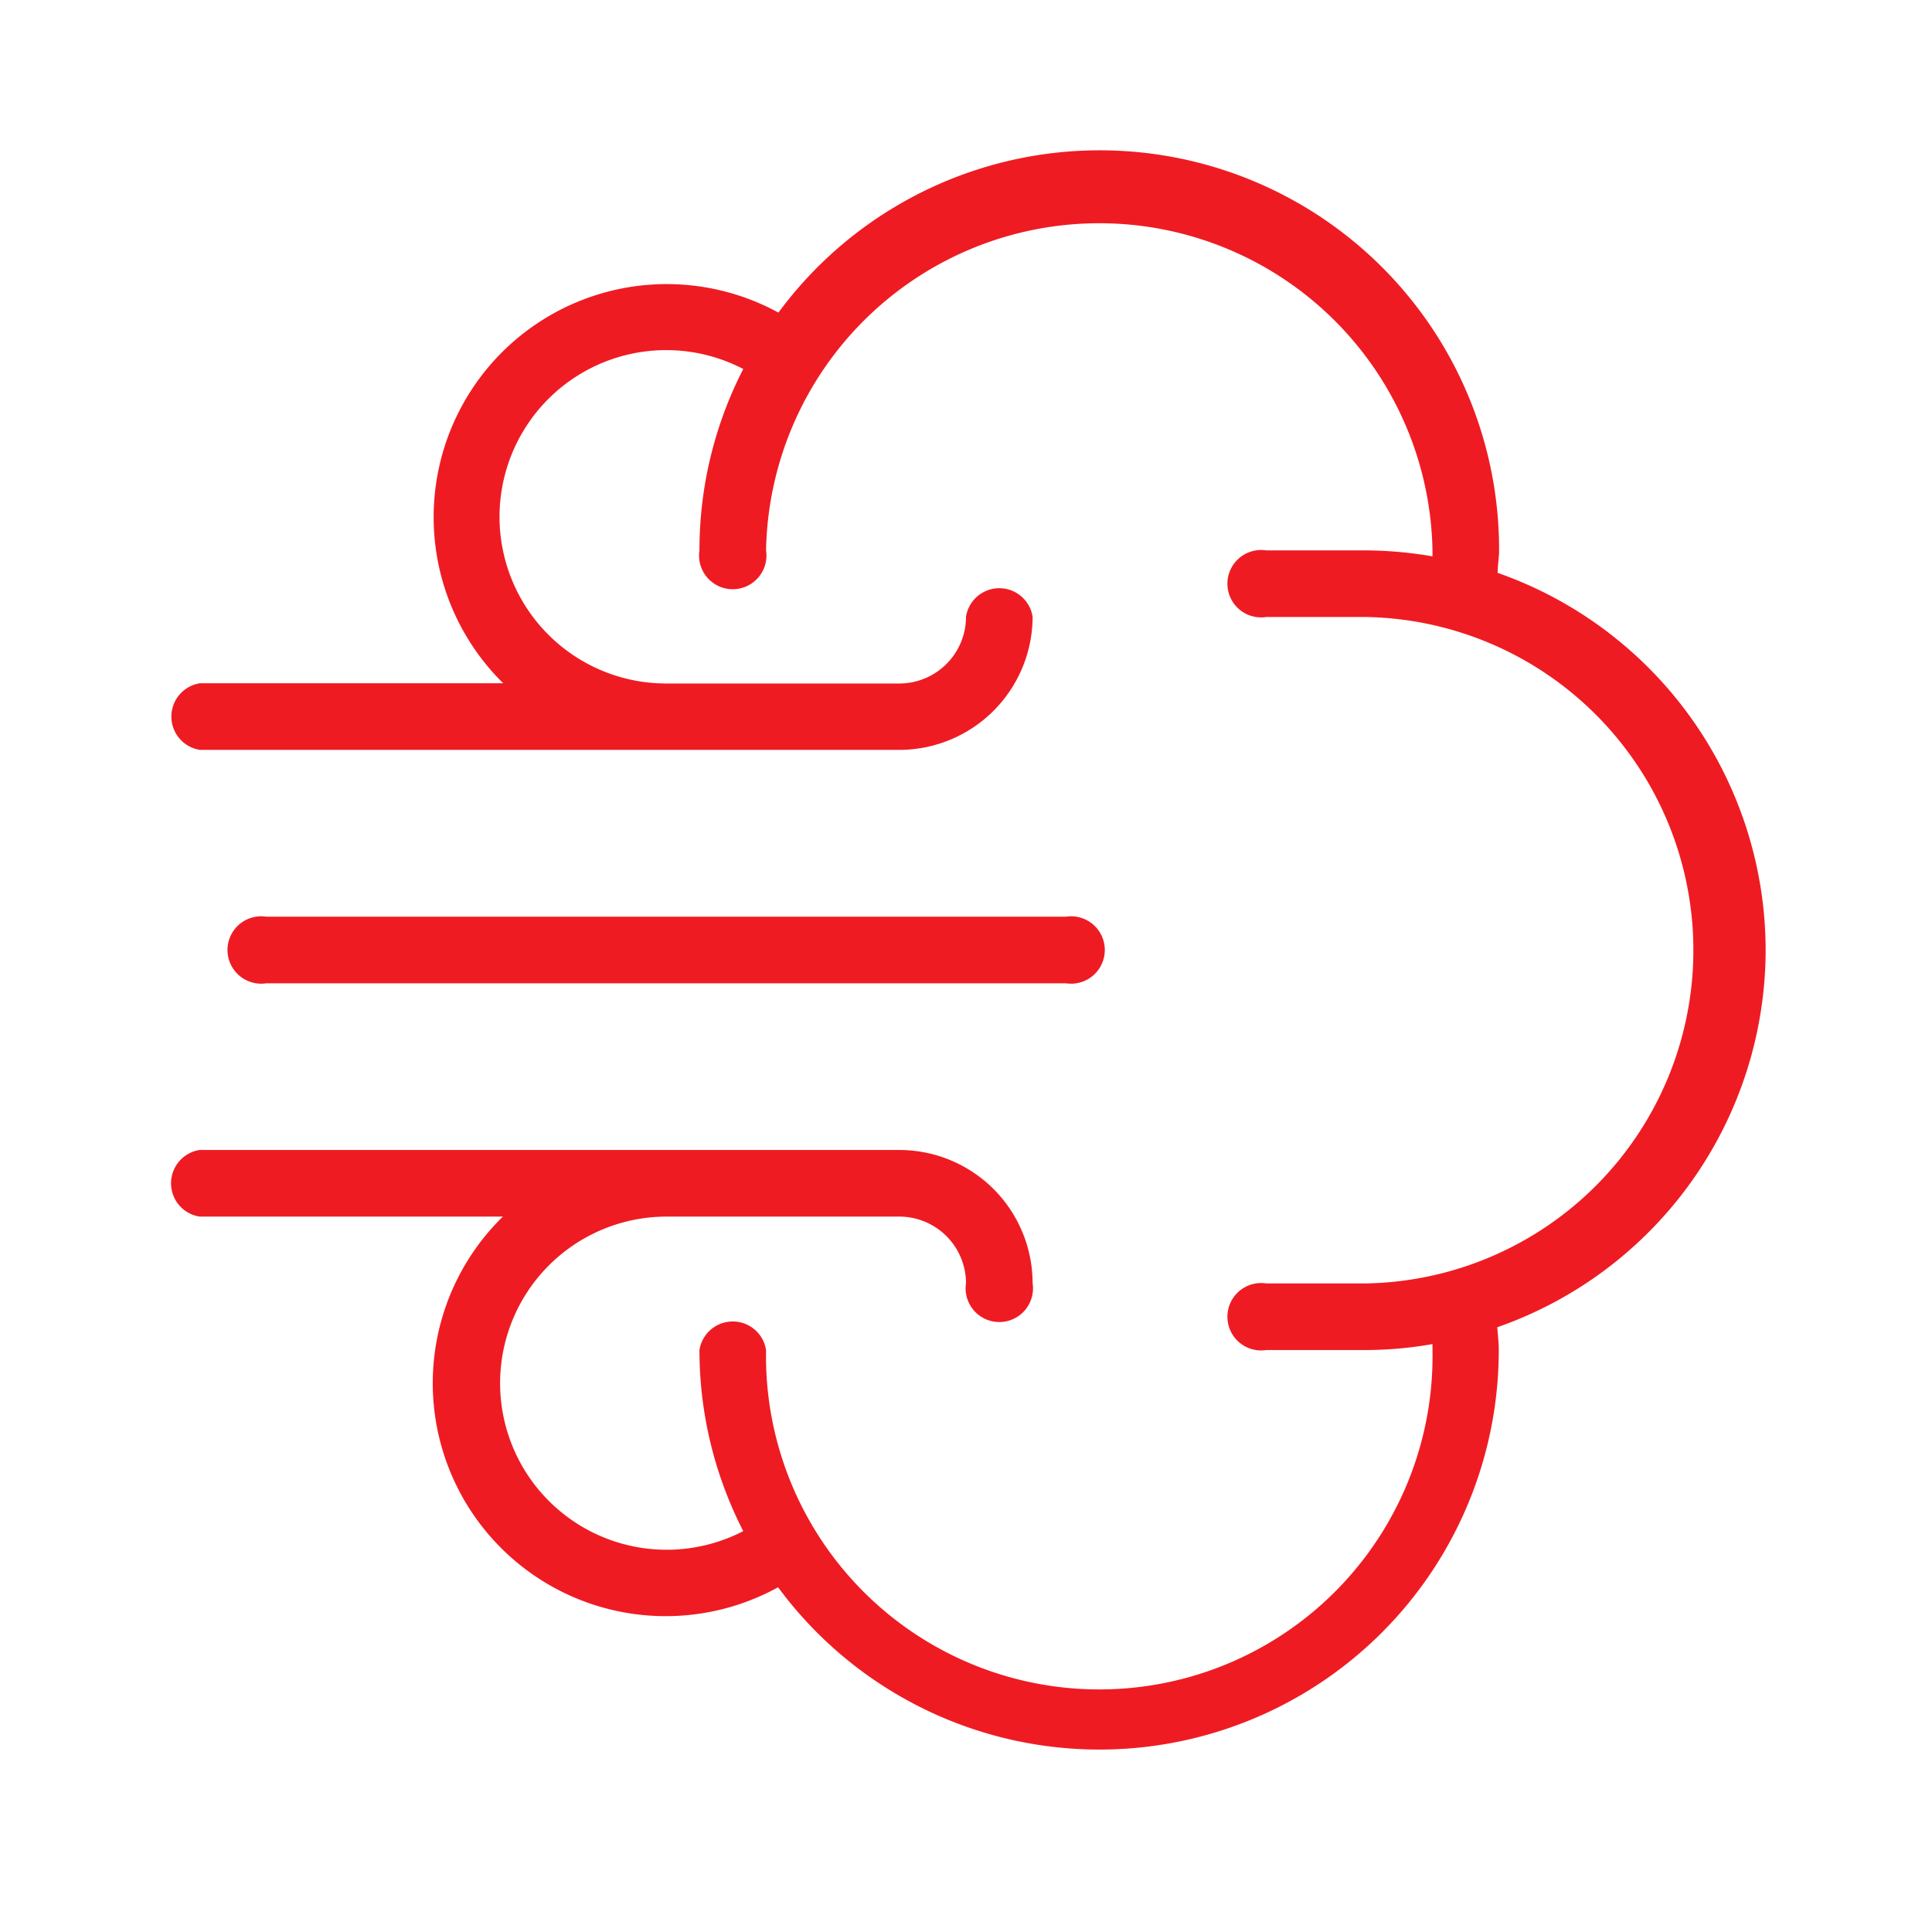<svg xmlns="http://www.w3.org/2000/svg" viewBox="0 0 172 172"><defs><style>.cls-1{fill:none;}.cls-2{fill:#ef1b23;}</style></defs><title>icon-gases</title><g id="Capa_2" data-name="Capa 2"><g id="Capa_8" data-name="Capa 8"><path class="cls-1" d="M0,172V0H172V172Z"/><path class="cls-2" d="M157.19,84.58A35.64,35.64,0,0,0,133.33,51c0-.68.13-1.35.13-2A35.55,35.55,0,0,0,69.3,27.83a20.75,20.75,0,0,0-24.5,33h-27a3,3,0,0,0,0,5.93h62.3A11.88,11.88,0,0,0,91.93,54.91a3,3,0,0,0-5.93,0,5.94,5.94,0,0,1-5.93,5.94H59.3a14.84,14.84,0,1,1,6.87-28A35.3,35.3,0,0,0,62.27,49a3,3,0,1,0,5.93,0,29.67,29.67,0,0,1,59.33,0c0,.18,0,.35,0,.53a36,36,0,0,0-5.9-.53h-8.9a3,3,0,1,0,0,5.93h8.9a29.67,29.67,0,0,1,0,59.33h-8.9a3,3,0,1,0,0,5.93h8.9a34.89,34.89,0,0,0,5.9-.53c0,.18,0,.35,0,.53a29.67,29.67,0,1,1-59.33,0,3,3,0,0,0-5.93,0,35.27,35.27,0,0,0,3.9,16.12,14.83,14.83,0,1,1-6.87-28H80.07A5.94,5.94,0,0,1,86,114.24a3,3,0,1,0,5.93,0,11.87,11.87,0,0,0-11.86-11.86H17.77a3,3,0,0,0,0,5.93h27a20.74,20.74,0,0,0,24.5,33,35.55,35.55,0,0,0,64.16-21.15c0-.68-.09-1.35-.13-2A35.62,35.62,0,0,0,157.19,84.58Z"/><path class="cls-2" d="M94.9,87.54a3,3,0,1,0,0-5.93H23.71a3,3,0,1,0,0,5.93Z"/></g></g></svg>